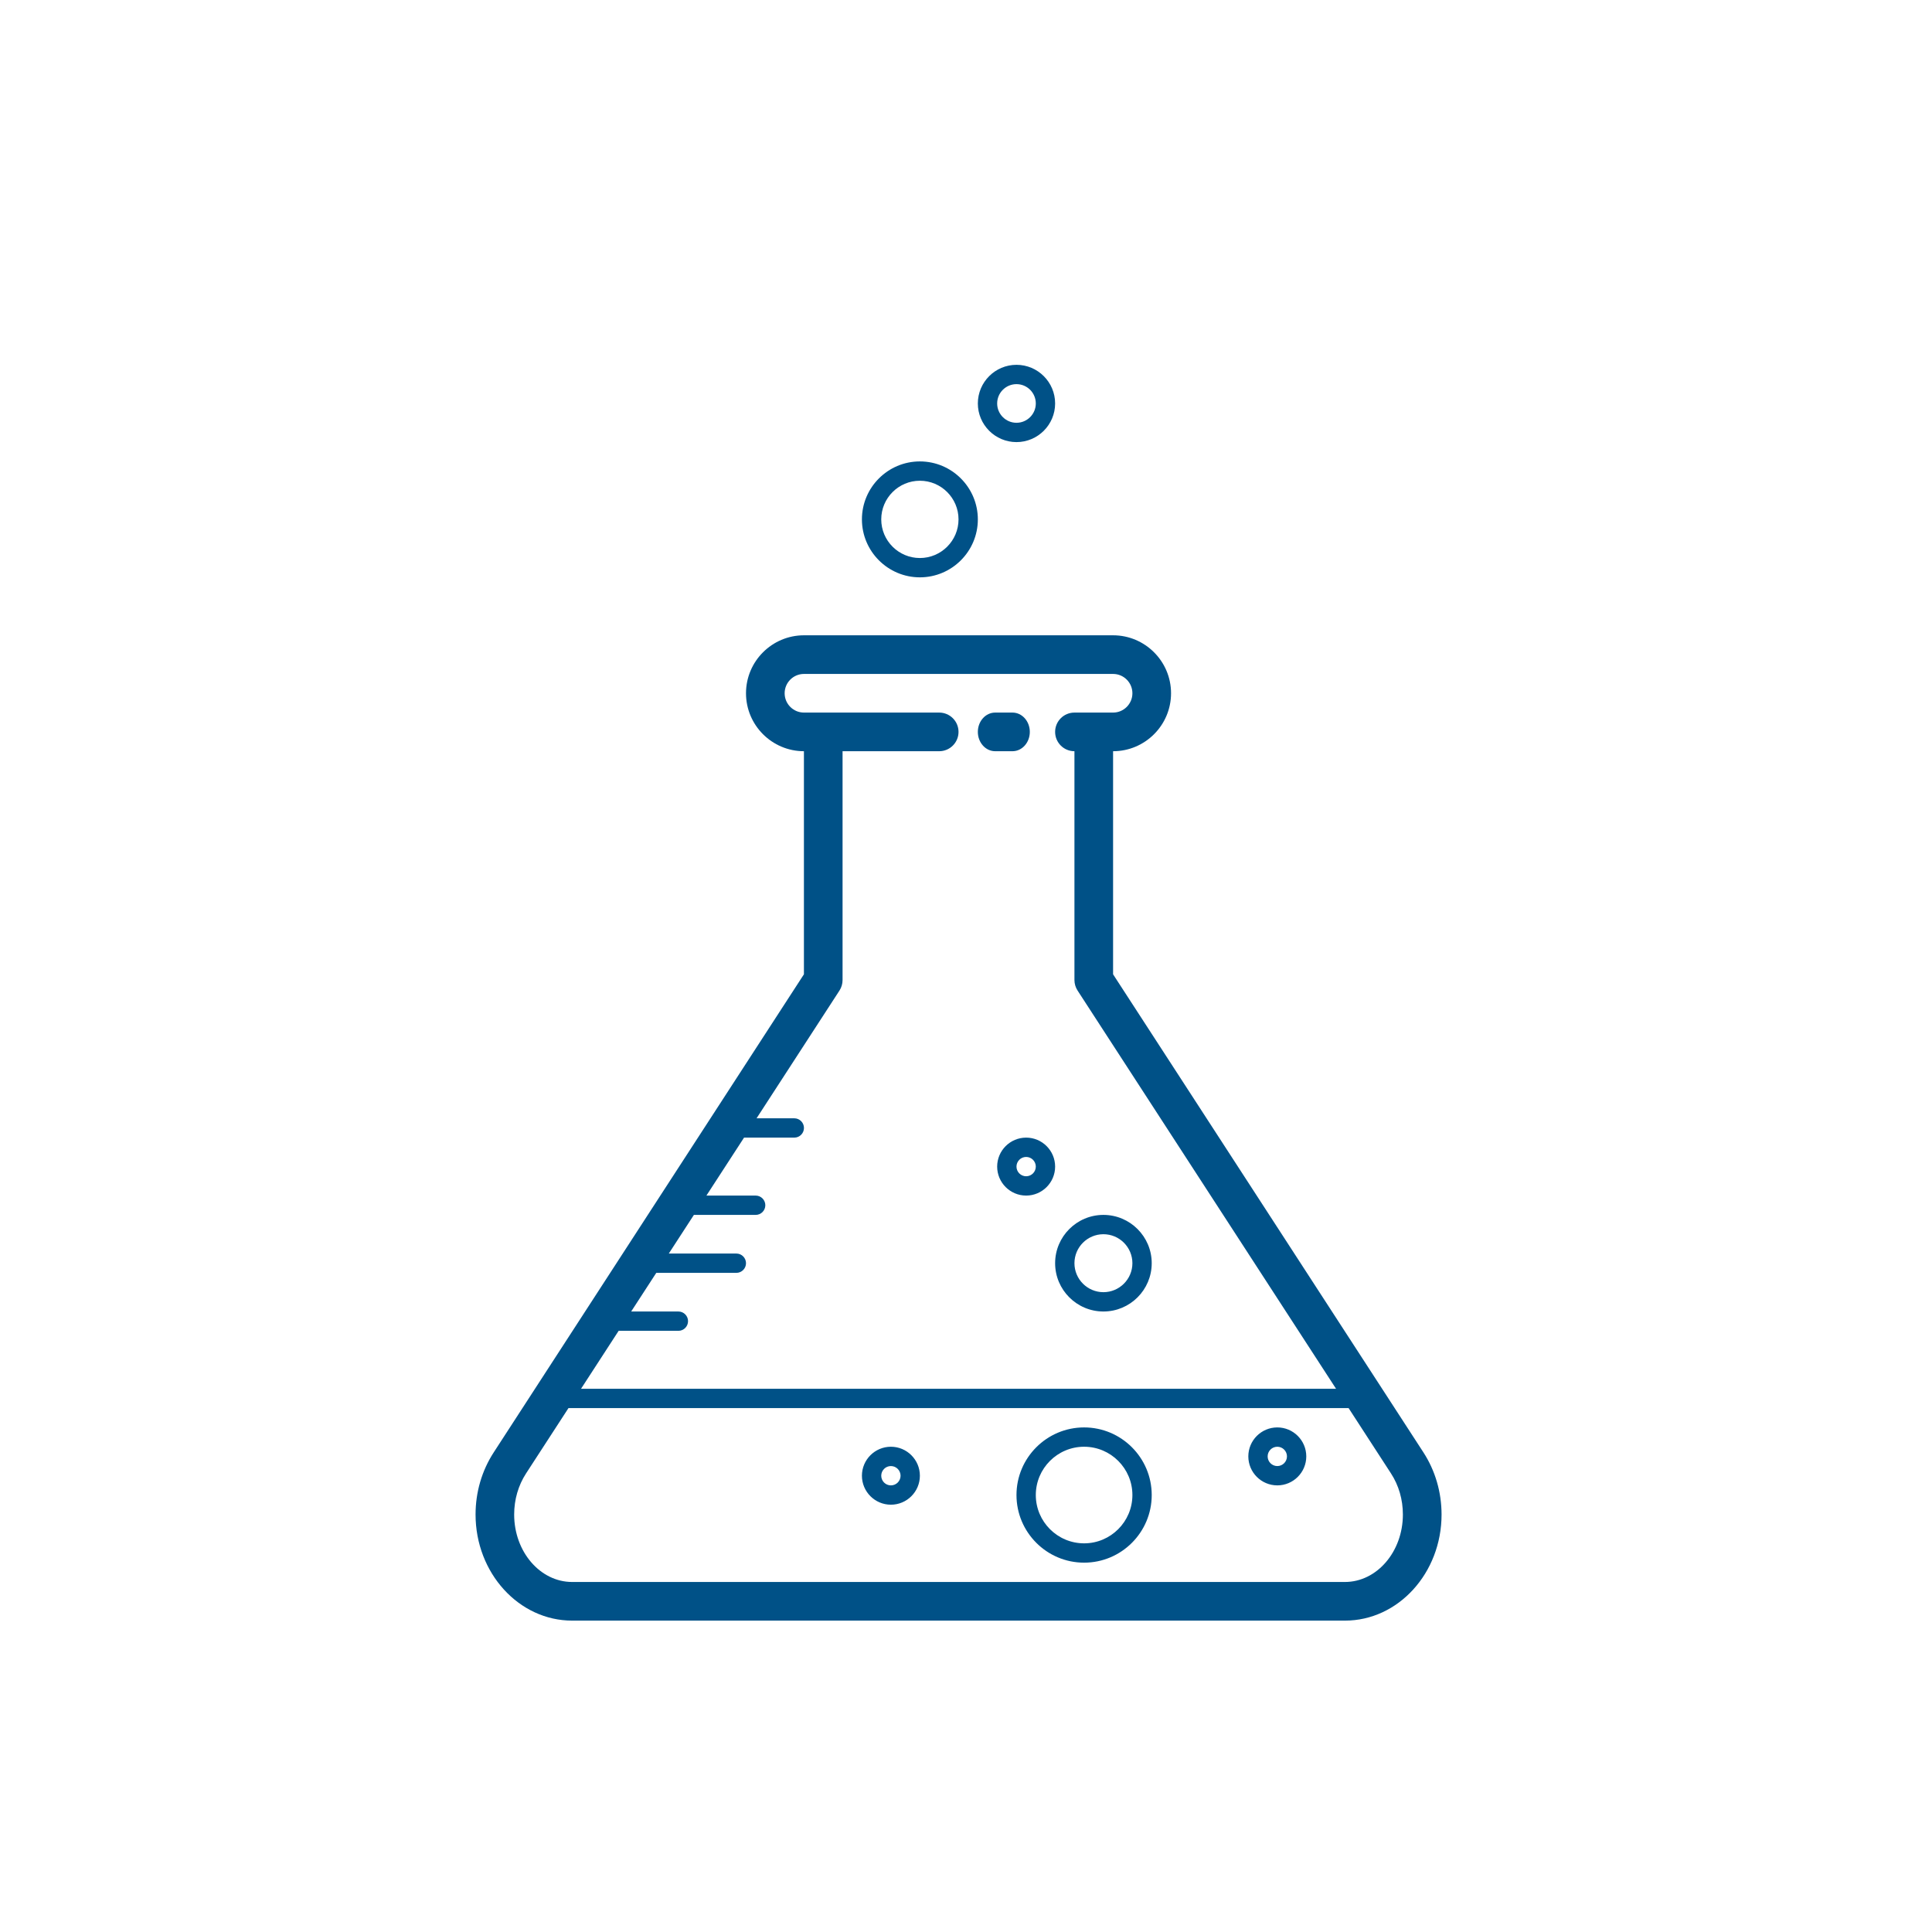 <?xml version="1.0" encoding="utf-8"?>
<svg xmlns="http://www.w3.org/2000/svg" viewBox="0 0 100 100" class="fill-current"  fill="#005187"><path d="M 52.613 18.883 C 51.51 18.883 50.613 19.78 50.613 20.883 C 50.613 21.986 51.51 22.883 52.613 22.883 C 53.716 22.883 54.613 21.986 54.613 20.883 C 54.613 19.78 53.716 18.883 52.613 18.883 z M 52.613 19.883 C 53.164 19.883 53.613 20.331 53.613 20.883 C 53.613 21.435 53.164 21.883 52.613 21.883 C 52.062 21.883 51.613 21.435 51.613 20.883 C 51.613 20.331 52.062 19.883 52.613 19.883 z M 47.613 23.883 C 45.959 23.883 44.613 25.229 44.613 26.883 C 44.613 28.537 45.959 29.883 47.613 29.883 C 49.267 29.883 50.613 28.537 50.613 26.883 C 50.613 25.229 49.267 23.883 47.613 23.883 z M 47.613 24.883 C 48.716 24.883 49.613 25.78 49.613 26.883 C 49.613 27.986 48.716 28.883 47.613 28.883 C 46.51 28.883 45.613 27.986 45.613 26.883 C 45.613 25.78 46.51 24.883 47.613 24.883 z M 41.613 32.883 C 39.959 32.883 38.613 34.229 38.613 35.883 C 38.613 37.536 39.958 38.882 41.611 38.883 L 41.611 50.43 L 25.557 75.172 C 24.941 76.119 24.615 77.233 24.615 78.391 C 24.615 81.419 26.858 83.883 29.615 83.883 L 69.615 83.883 C 72.372 83.883 74.615 81.419 74.615 78.391 C 74.614 77.232 74.288 76.119 73.674 75.172 L 57.613 50.43 L 57.613 38.883 C 59.267 38.883 60.613 37.537 60.613 35.883 C 60.613 34.229 59.267 32.883 57.613 32.883 L 41.613 32.883 z M 41.613 34.883 L 57.613 34.883 C 58.164 34.883 58.613 35.331 58.613 35.883 C 58.613 36.435 58.164 36.883 57.613 36.883 L 55.613 36.883 C 55.061 36.883 54.613 37.33 54.613 37.883 C 54.613 38.436 55.061 38.883 55.613 38.883 L 55.613 50.727 C 55.613 50.92 55.67 51.109 55.775 51.271 L 69.154 71.883 L 30.074 71.883 L 32.021 68.883 L 35.113 68.883 C 35.39 68.883 35.613 68.659 35.613 68.383 C 35.613 68.107 35.389 67.883 35.113 67.883 L 32.67 67.883 L 33.969 65.883 L 38.113 65.883 C 38.39 65.883 38.613 65.659 38.613 65.383 C 38.613 65.107 38.389 64.883 38.113 64.883 L 34.617 64.883 L 35.916 62.883 L 39.113 62.883 C 39.39 62.883 39.613 62.659 39.613 62.383 C 39.613 62.107 39.389 61.883 39.113 61.883 L 36.564 61.883 L 38.512 58.883 L 41.113 58.883 C 41.39 58.883 41.613 58.659 41.613 58.383 C 41.613 58.107 41.389 57.883 41.113 57.883 L 39.16 57.883 L 43.451 51.271 C 43.556 51.109 43.611 50.92 43.611 50.727 L 43.611 38.883 L 48.613 38.883 C 49.165 38.883 49.613 38.436 49.613 37.883 C 49.613 37.33 49.165 36.883 48.613 36.883 L 41.613 36.883 C 41.062 36.883 40.613 36.435 40.613 35.883 C 40.613 35.331 41.062 34.883 41.613 34.883 z M 51.51 36.883 C 51.015 36.883 50.613 37.33 50.613 37.883 C 50.613 38.436 51.015 38.883 51.51 38.883 L 52.406 38.883 C 52.901 38.883 53.303 38.436 53.303 37.883 C 53.303 37.33 52.901 36.883 52.406 36.883 L 51.51 36.883 z M 53.113 58.883 C 52.286 58.883 51.613 59.556 51.613 60.383 C 51.613 61.21 52.286 61.883 53.113 61.883 C 53.94 61.883 54.613 61.21 54.613 60.383 C 54.613 59.556 53.94 58.883 53.113 58.883 z M 53.113 59.883 C 53.389 59.883 53.613 60.108 53.613 60.383 C 53.613 60.658 53.389 60.883 53.113 60.883 C 52.837 60.883 52.613 60.658 52.613 60.383 C 52.613 60.108 52.837 59.883 53.113 59.883 z M 57.113 62.883 C 55.735 62.883 54.613 64.004 54.613 65.383 C 54.613 66.762 55.735 67.883 57.113 67.883 C 58.492 67.883 59.613 66.762 59.613 65.383 C 59.613 64.004 58.491 62.883 57.113 62.883 z M 57.113 63.883 C 57.94 63.883 58.613 64.556 58.613 65.383 C 58.613 66.21 57.94 66.883 57.113 66.883 C 56.286 66.883 55.613 66.21 55.613 65.383 C 55.613 64.556 56.286 63.883 57.113 63.883 z M 29.424 72.883 L 69.803 72.883 L 71.996 76.262 C 72.4 76.883 72.613 77.619 72.613 78.391 C 72.613 80.317 71.267 81.883 69.613 81.883 L 29.613 81.883 C 27.959 81.883 26.613 80.317 26.613 78.391 C 26.613 77.62 26.826 76.884 27.23 76.262 L 29.424 72.883 z M 56.113 73.883 C 54.183 73.883 52.613 75.453 52.613 77.383 C 52.613 79.313 54.183 80.883 56.113 80.883 C 58.043 80.883 59.613 79.313 59.613 77.383 C 59.613 75.453 58.043 73.883 56.113 73.883 z M 66.113 73.883 C 65.286 73.883 64.613 74.556 64.613 75.383 C 64.613 76.21 65.286 76.883 66.113 76.883 C 66.94 76.883 67.613 76.21 67.613 75.383 C 67.613 74.556 66.94 73.883 66.113 73.883 z M 46.113 74.883 C 45.286 74.883 44.613 75.556 44.613 76.383 C 44.613 77.21 45.286 77.883 46.113 77.883 C 46.94 77.883 47.613 77.21 47.613 76.383 C 47.613 75.556 46.94 74.883 46.113 74.883 z M 56.113 74.883 C 57.492 74.883 58.613 76.004 58.613 77.383 C 58.613 78.762 57.491 79.883 56.113 79.883 C 54.735 79.883 53.613 78.762 53.613 77.383 C 53.613 76.004 54.735 74.883 56.113 74.883 z M 66.113 74.883 C 66.389 74.883 66.613 75.108 66.613 75.383 C 66.613 75.658 66.389 75.883 66.113 75.883 C 65.837 75.883 65.613 75.658 65.613 75.383 C 65.613 75.108 65.837 74.883 66.113 74.883 z M 46.113 75.883 C 46.389 75.883 46.613 76.108 46.613 76.383 C 46.613 76.658 46.389 76.883 46.113 76.883 C 45.837 76.883 45.613 76.658 45.613 76.383 C 45.613 76.108 45.837 75.883 46.113 75.883 z" /></svg>
